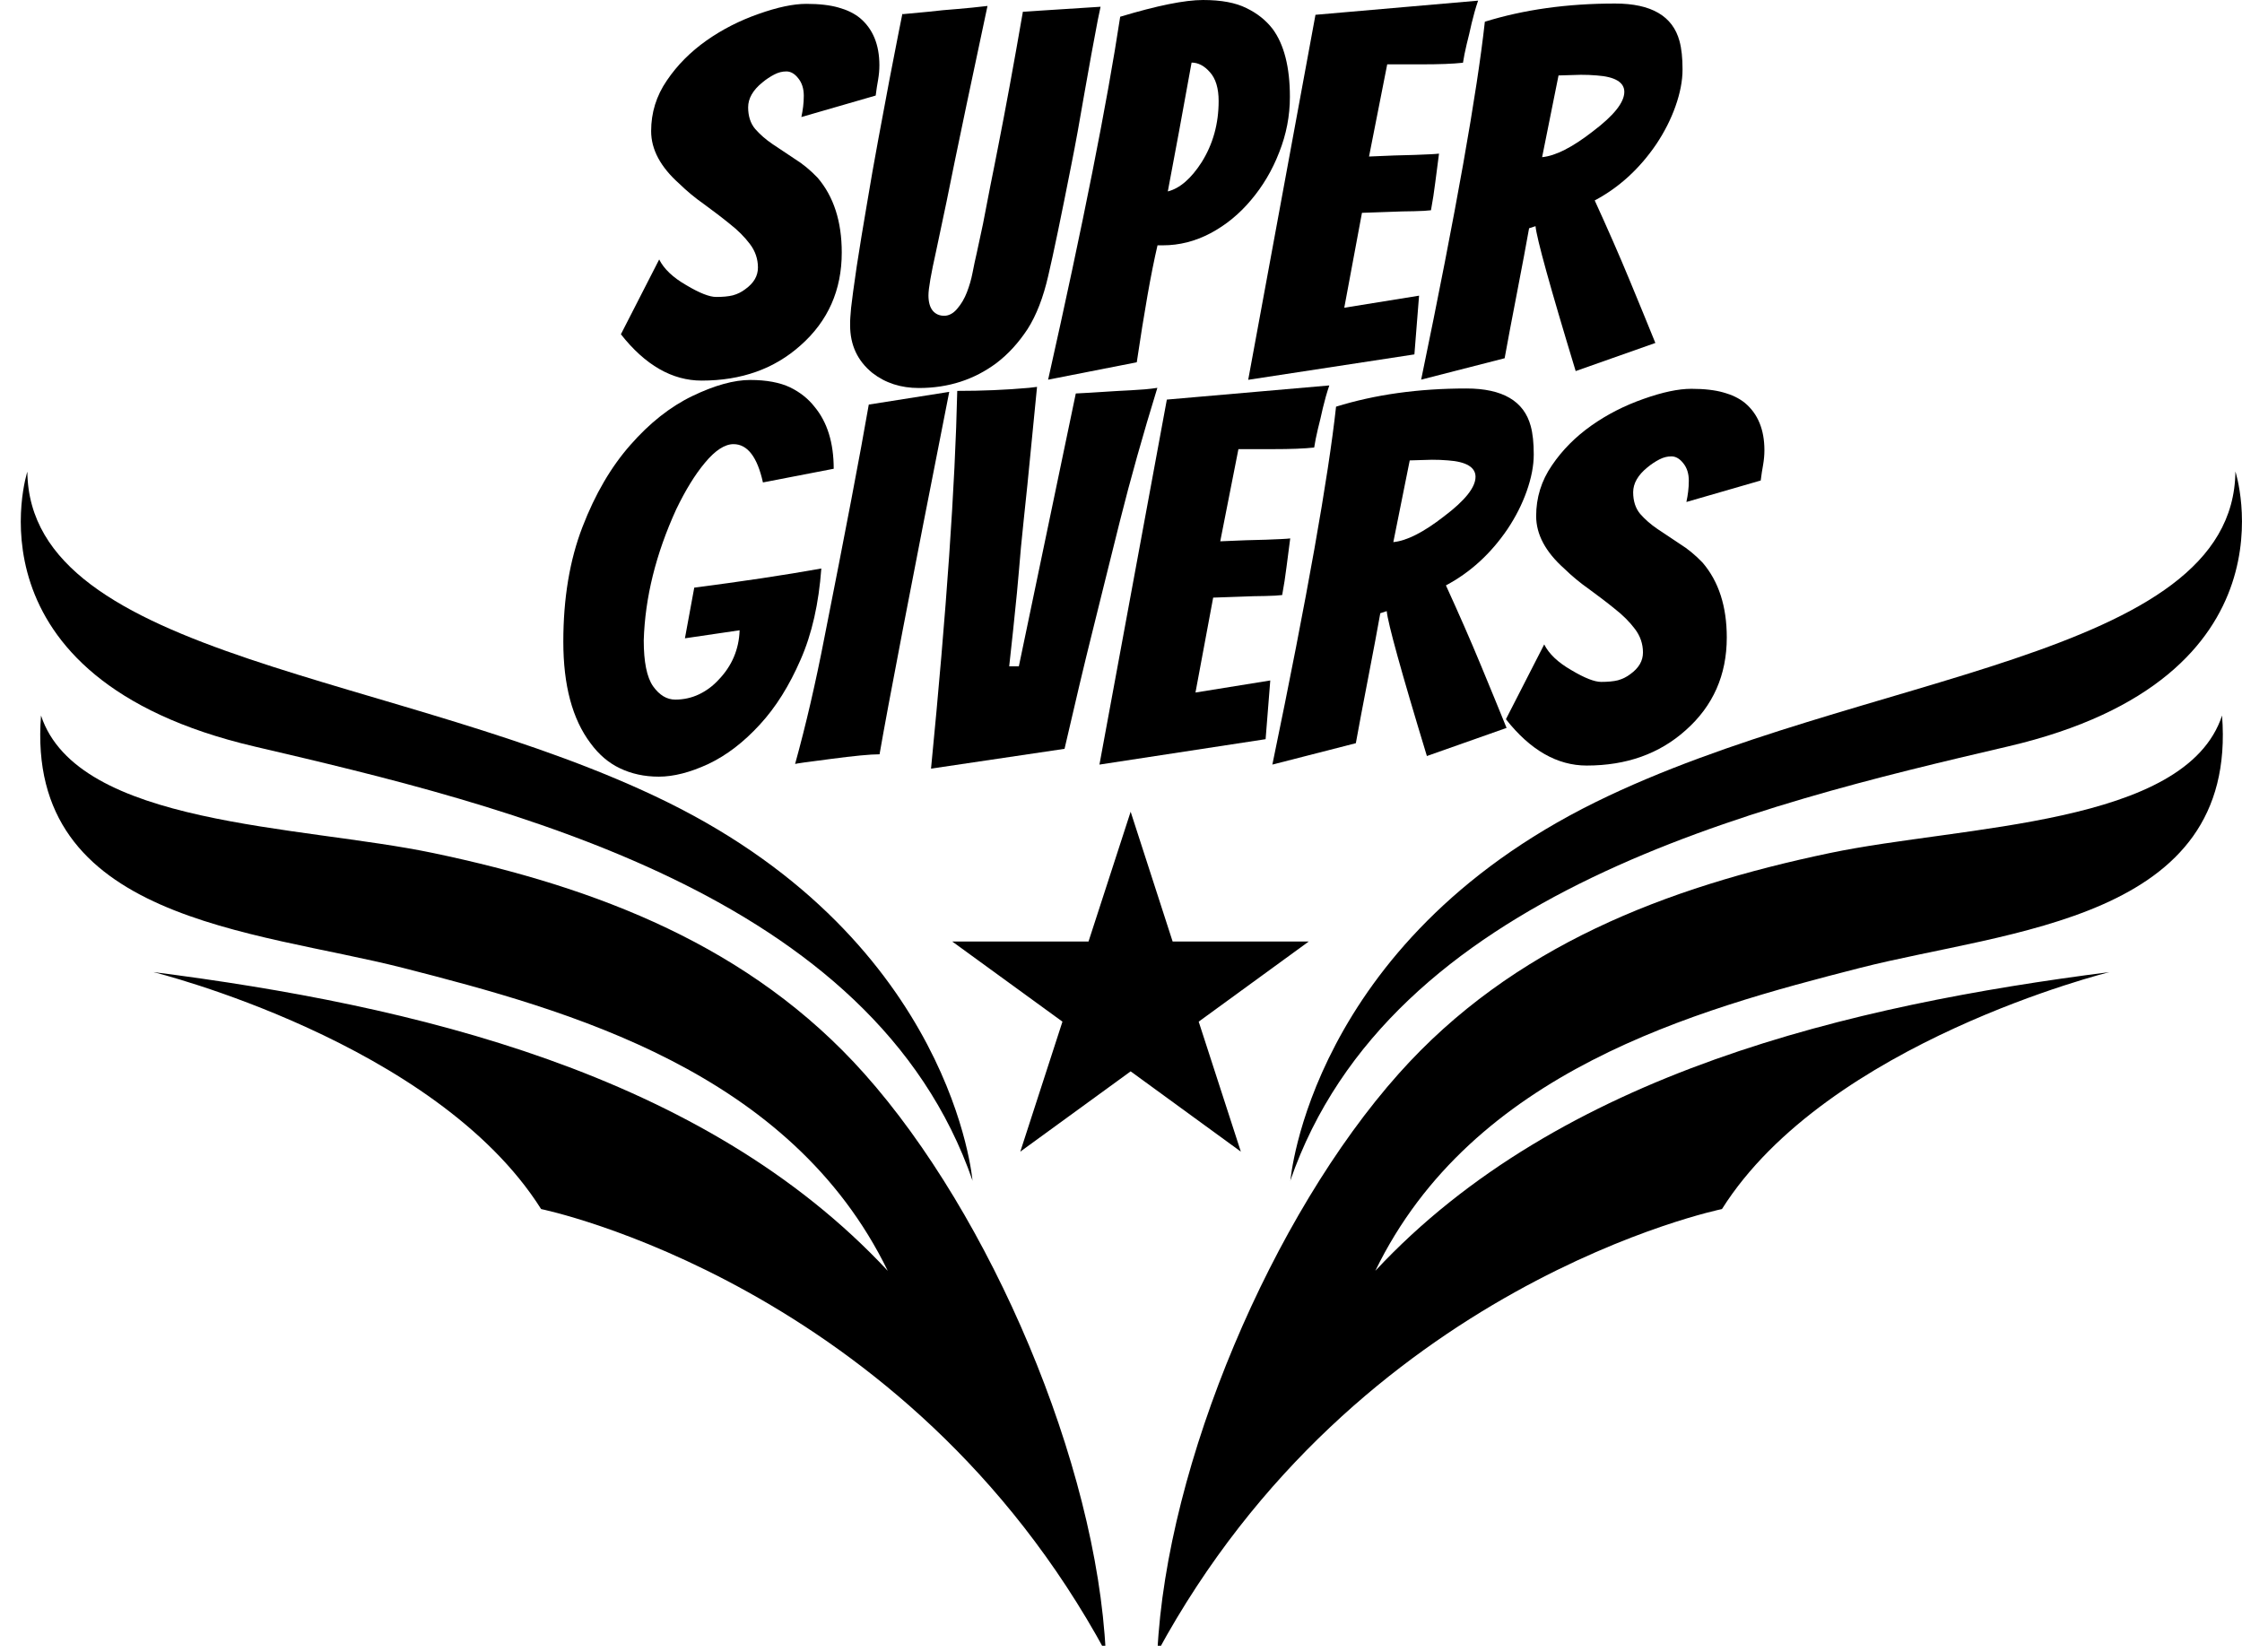 <?xml version="1.0" encoding="UTF-8"?>
<svg id="_レイヤー_2" data-name="レイヤー 2" xmlns="http://www.w3.org/2000/svg" xmlns:xlink="http://www.w3.org/1999/xlink" viewBox="0 0 139.38 102.71">
  <defs>
    <style>
      .cls-1 {
        fill: none;
      }

      .cls-2 {
        clip-path: url(#clippath-1);
      }

      .cls-3 {
        clip-path: url(#clippath-3);
      }

      .cls-4 {
        clip-path: url(#clippath-4);
      }

      .cls-5 {
        clip-path: url(#clippath-2);
      }

      .cls-6 {
        clip-path: url(#clippath-5);
      }

      .cls-7 {
        clip-path: url(#clippath);
      }
    </style>
    <clipPath id="clippath">
      <rect class="cls-1" x="71.65" y="44.22" width="66.78" height="58.09"/>
    </clipPath>
    <clipPath id="clippath-1">
      <rect class="cls-1" x="80" y="29.32" width="59.37" height="44.12"/>
    </clipPath>
    <clipPath id="clippath-2">
      <rect class="cls-1" x="2.49" y="44.22" width="66.47" height="58.09"/>
    </clipPath>
    <clipPath id="clippath-3">
      <rect class="cls-1" y="29.32" width="61.33" height="45.19"/>
    </clipPath>
    <clipPath id="clippath-4">
      <rect class="cls-1" x="59.2" y="50.46" width="22.2" height="21.13"/>
    </clipPath>
    <clipPath id="clippath-5">
      <polygon class="cls-1" points="70.29 50.46 72.9 58.53 81.36 58.53 74.52 63.51 77.14 71.59 70.29 66.6 63.43 71.59 66.05 63.51 59.2 58.53 67.67 58.53 70.29 50.46"/>
    </clipPath>
  </defs>
  <g id="_レイヤー_1-2" data-name="レイヤー 1">
    <g>
      <g class="cls-7">
        <path d="M131.14,60.43c-16.03,2.05-34.15,6.23-45.64,18.57,6.04-12.42,19.85-16.2,30.13-18.83,9.24-2.36,23.5-2.93,22.51-15.69-2.27,6.88-16.09,6.81-24.39,8.55-10.17,2.13-19.72,5.78-26.79,13.71-7.86,8.81-14.44,24.24-15.01,35.97,12.43-22.93,35.1-27.55,35.1-27.55,6.56-10.4,24.09-14.73,24.09-14.73"/>
      </g>
      <g class="cls-2">
        <path d="M80.22,73.41s1.19-14.78,18.98-23.55c16.41-8.08,39.66-8.8,39.77-20.55,0,0,4.17,12.82-14.13,17.09-15.67,3.66-38.45,9.09-44.63,27.01"/>
      </g>
      <g class="cls-5">
        <path d="M9.55,60.43c16.03,2.05,34.15,6.23,45.64,18.57-6.05-12.42-19.85-16.2-30.13-18.83-9.25-2.36-23.5-2.93-22.51-15.69,2.27,6.88,16.09,6.81,24.39,8.55,10.17,2.13,19.72,5.78,26.79,13.71,7.86,8.81,14.44,24.24,15.01,35.97-12.43-22.93-35.1-27.55-35.1-27.55-6.56-10.4-24.1-14.73-24.1-14.73"/>
      </g>
      <g class="cls-3">
        <path d="M60.46,73.41s-1.19-14.78-18.98-23.55C25.07,41.78,1.82,41.06,1.7,29.32c0,0-4.17,12.82,14.14,17.09,15.67,3.66,38.45,9.09,44.63,27.01"/>
      </g>
      <g class="cls-4">
        <g class="cls-6">
          <path d="M59.2,50.46h22.2v21.13h-22.2v-21.13Z"/>
        </g>
      </g>
      <path d="M49.82,7.27c.09-.42.15-.85.15-1.31s-.12-.82-.35-1.1c-.22-.28-.47-.42-.73-.42s-.5.06-.75.19-.5.29-.75.5c-.58.47-.88.99-.88,1.54s.15,1.01.44,1.35c.29.33.65.65,1.08.94.43.29.89.6,1.38.92.5.31.97.7,1.42,1.17,1,1.17,1.5,2.72,1.5,4.65,0,2.33-.85,4.26-2.56,5.77-1.63,1.46-3.68,2.19-6.15,2.19-1.83,0-3.51-.96-5.02-2.88l2.38-4.65c.29.58.85,1.12,1.69,1.6.82.49,1.44.73,1.85.73s.76-.03,1.04-.1c.29-.08.55-.21.77-.38.53-.38.79-.82.79-1.35s-.17-1.03-.5-1.46c-.33-.44-.75-.86-1.25-1.25-.49-.4-1.02-.8-1.58-1.21-.57-.4-1.09-.83-1.56-1.29-1.17-1.04-1.75-2.13-1.75-3.27s.32-2.19.98-3.15c.65-.96,1.47-1.78,2.46-2.48.98-.69,2.06-1.24,3.23-1.65,1.18-.42,2.17-.63,2.98-.63s1.48.08,2,.23c.51.14.96.35,1.33.65.8.67,1.21,1.65,1.21,2.94,0,.31-.03.6-.08.9-.06.29-.1.62-.15.98l-4.6,1.33Z"/>
      <path d="M56.12.88c.46-.04.99-.09,1.6-.15.61-.07,1.21-.13,1.79-.17.59-.05,1.22-.11,1.88-.19-.54,2.56-.97,4.58-1.29,6.08-.31,1.5-.56,2.7-.75,3.6-.18.89-.35,1.71-.5,2.46-.33,1.57-.55,2.6-.65,3.08-.32,1.43-.48,2.35-.48,2.77s.09.74.27.96c.18.21.42.31.71.31s.57-.15.81-.44c.25-.29.45-.63.6-1.02.15-.39.27-.79.35-1.21s.17-.84.27-1.27c.09-.43.22-1.02.38-1.77.15-.76.3-1.55.46-2.38.17-.82.33-1.66.5-2.52.43-2.18.94-4.94,1.52-8.29l4.83-.31-.17.81c-.25,1.31-.53,2.82-.83,4.54-.29,1.71-.56,3.19-.81,4.44-.64,3.25-1.12,5.56-1.44,6.92-.31,1.36-.74,2.47-1.29,3.33-.56.85-1.2,1.55-1.92,2.1-1.39,1.04-3,1.56-4.83,1.56-1.13,0-2.09-.31-2.9-.94-.92-.75-1.38-1.73-1.38-2.96v-.25c0-.08.02-.36.06-.83.05-.48.17-1.34.35-2.58.19-1.23.4-2.52.63-3.85.22-1.34.46-2.69.71-4.04.25-1.36.48-2.59.69-3.69.46-2.38.73-3.75.81-4.13Z"/>
      <path d="M65.16,23.6c2.18-9.71,3.67-17.23,4.48-22.56,2.29-.69,4.01-1.04,5.15-1.04s2.03.17,2.69.5c.67.32,1.21.75,1.63,1.29.72.97,1.08,2.39,1.08,4.23,0,1.18-.22,2.33-.67,3.46-.43,1.11-1.02,2.1-1.75,2.96-.72.86-1.56,1.55-2.52,2.06-.95.5-1.93.75-2.96.75h-.33c-.41,1.75-.83,4.18-1.29,7.27l-5.5,1.08ZM74.08,3.88c-.54,3.02-1.04,5.69-1.48,8.02.75-.19,1.45-.8,2.1-1.81.71-1.13,1.06-2.4,1.06-3.81,0-.79-.18-1.39-.54-1.79-.35-.4-.73-.6-1.15-.6Z"/>
      <path d="M77.6,23.6L81.78.92,91.89.04c-.16.47-.29.94-.4,1.4-.1.45-.2.89-.31,1.31-.1.43-.18.81-.23,1.15-.63.07-1.48.1-2.56.1h-2.15l-1.13,5.73c1.14-.05,2.09-.09,2.85-.1.78-.03,1.28-.05,1.5-.08-.08.61-.16,1.2-.23,1.77-.07.57-.16,1.16-.27,1.75-.22.03-.58.05-1.06.06-.47,0-.97.02-1.5.04-.52.02-1.09.04-1.73.06l-1.1,5.9,4.65-.75-.29,3.65-10.33,1.58Z"/>
      <path d="M97.96,23.08c-1.6-5.26-2.43-8.27-2.5-9.02l-.4.13c-.17.96-.42,2.29-.75,4s-.59,3.07-.77,4.08l-5.19,1.33c2.17-10.46,3.48-17.88,3.96-22.25,2.42-.75,5.11-1.13,8.1-1.13,2.25,0,3.58.78,4,2.33.13.47.19,1.06.19,1.77s-.15,1.47-.44,2.29c-.29.82-.69,1.6-1.19,2.35-1.04,1.53-2.32,2.7-3.83,3.5.8,1.75,1.53,3.41,2.17,4.96.64,1.54,1.17,2.84,1.6,3.9l-4.96,1.75ZM98.27,4.65l-1.38.04-1.02,5.08c.83-.08,1.88-.61,3.15-1.6,1.3-.98,1.96-1.8,1.96-2.46,0-.59-.57-.94-1.71-1.02-.33-.03-.67-.04-1-.04Z"/>
      <g>
        <path d="M47.43,29.99c-.35-1.58-.96-2.38-1.83-2.38-.54,0-1.14.39-1.77,1.15-.63.75-1.22,1.72-1.79,2.9-1.27,2.78-1.94,5.49-2.02,8.15,0,1.33.19,2.29.58,2.85.4.56.86.83,1.38.83s1.02-.11,1.48-.33c.46-.22.86-.52,1.21-.9.83-.86,1.27-1.89,1.31-3.08l-3.4.5.58-3.15c2.93-.38,5.56-.77,7.9-1.19-.16,2.17-.58,4.06-1.29,5.67-.7,1.61-1.54,2.96-2.54,4.04-.99,1.08-2.05,1.9-3.19,2.44-1.14.53-2.17.79-3.08.79s-1.71-.18-2.42-.52c-.7-.33-1.31-.85-1.83-1.56-1.13-1.5-1.69-3.6-1.69-6.31s.4-5.08,1.19-7.13,1.78-3.74,2.98-5.1c1.19-1.36,2.48-2.38,3.85-3.04,1.39-.67,2.59-1,3.6-1s1.85.16,2.48.46c.63.31,1.13.71,1.52,1.21.79.95,1.19,2.23,1.19,3.85l-4.4.85Z"/>
        <path d="M59.01,24.37c-2.38,12.06-3.82,19.56-4.33,22.52-.58,0-1.6.1-3.04.29-1.43.18-2.17.29-2.21.31.67-2.42,1.28-5.05,1.83-7.9,1.29-6.51,2.21-11.32,2.75-14.44l5-.79Z"/>
        <path d="M57.88,47.78c.96-9.79,1.5-17.61,1.63-23.48,1.53,0,3.01-.06,4.46-.19l.5-.06c-.24,2.47-.44,4.51-.6,6.1-.17,1.58-.3,2.88-.4,3.88-.08.99-.17,1.93-.25,2.83-.16,1.57-.31,3.09-.48,4.56h.6l3.54-16.96c.58-.03,1.15-.06,1.71-.1.57-.04,1.15-.07,1.73-.1.58-.03,1.13-.07,1.63-.15-.89,2.89-1.67,5.66-2.33,8.29-.66,2.63-1.22,4.92-1.71,6.88-.49,1.95-1.06,4.37-1.73,7.27l-8.29,1.23Z"/>
        <path d="M68.35,47.53l4.19-22.69,10.1-.88c-.16.47-.29.94-.4,1.4-.1.45-.2.89-.31,1.31-.1.43-.18.81-.23,1.15-.63.07-1.48.1-2.56.1h-2.15l-1.13,5.73c1.14-.05,2.09-.09,2.85-.1.78-.03,1.28-.05,1.5-.08-.08.61-.16,1.2-.23,1.77-.07.57-.16,1.16-.27,1.75-.22.03-.58.05-1.06.06-.47,0-.97.02-1.5.04-.52.02-1.09.04-1.73.06l-1.1,5.9,4.65-.75-.29,3.65-10.33,1.58Z"/>
        <path d="M88.71,47.01c-1.6-5.26-2.43-8.27-2.5-9.02l-.4.13c-.17.96-.42,2.29-.75,4s-.59,3.07-.77,4.08l-5.19,1.33c2.17-10.46,3.48-17.88,3.96-22.25,2.42-.75,5.11-1.13,8.1-1.13,2.25,0,3.58.78,4,2.33.13.47.19,1.06.19,1.77s-.15,1.47-.44,2.29c-.29.82-.69,1.6-1.19,2.35-1.04,1.53-2.32,2.7-3.83,3.5.8,1.75,1.53,3.41,2.17,4.96.64,1.54,1.17,2.84,1.6,3.9l-4.96,1.75ZM89.02,28.58l-1.38.04-1.02,5.08c.83-.08,1.88-.61,3.15-1.6,1.3-.98,1.96-1.8,1.96-2.46,0-.59-.57-.94-1.71-1.02-.33-.03-.67-.04-1-.04Z"/>
        <path d="M104.84,31.2c.09-.42.15-.85.15-1.31s-.12-.82-.35-1.1c-.22-.28-.47-.42-.73-.42s-.5.06-.75.19-.5.29-.75.5c-.58.47-.88.99-.88,1.54s.15,1.01.44,1.35c.29.33.65.65,1.08.94.43.29.89.6,1.38.92.5.31.97.7,1.42,1.17,1,1.17,1.5,2.72,1.5,4.65,0,2.33-.85,4.26-2.56,5.77-1.63,1.46-3.68,2.19-6.15,2.19-1.83,0-3.51-.96-5.02-2.88l2.38-4.65c.29.58.85,1.12,1.69,1.6.82.49,1.44.73,1.85.73s.76-.03,1.04-.1c.29-.08.55-.21.77-.38.53-.38.79-.82.79-1.35s-.17-1.03-.5-1.46c-.33-.44-.75-.86-1.25-1.25-.49-.4-1.02-.8-1.58-1.21-.57-.4-1.09-.83-1.56-1.29-1.17-1.04-1.75-2.13-1.75-3.27s.32-2.19.98-3.15c.65-.96,1.47-1.78,2.46-2.48.98-.69,2.06-1.24,3.23-1.65,1.18-.42,2.17-.63,2.98-.63s1.48.08,2,.23c.51.14.96.35,1.33.65.8.67,1.21,1.65,1.21,2.94,0,.31-.03.6-.08.9-.06.29-.1.62-.15.98l-4.6,1.33Z"/>
      </g>
    </g>
  </g>
</svg>